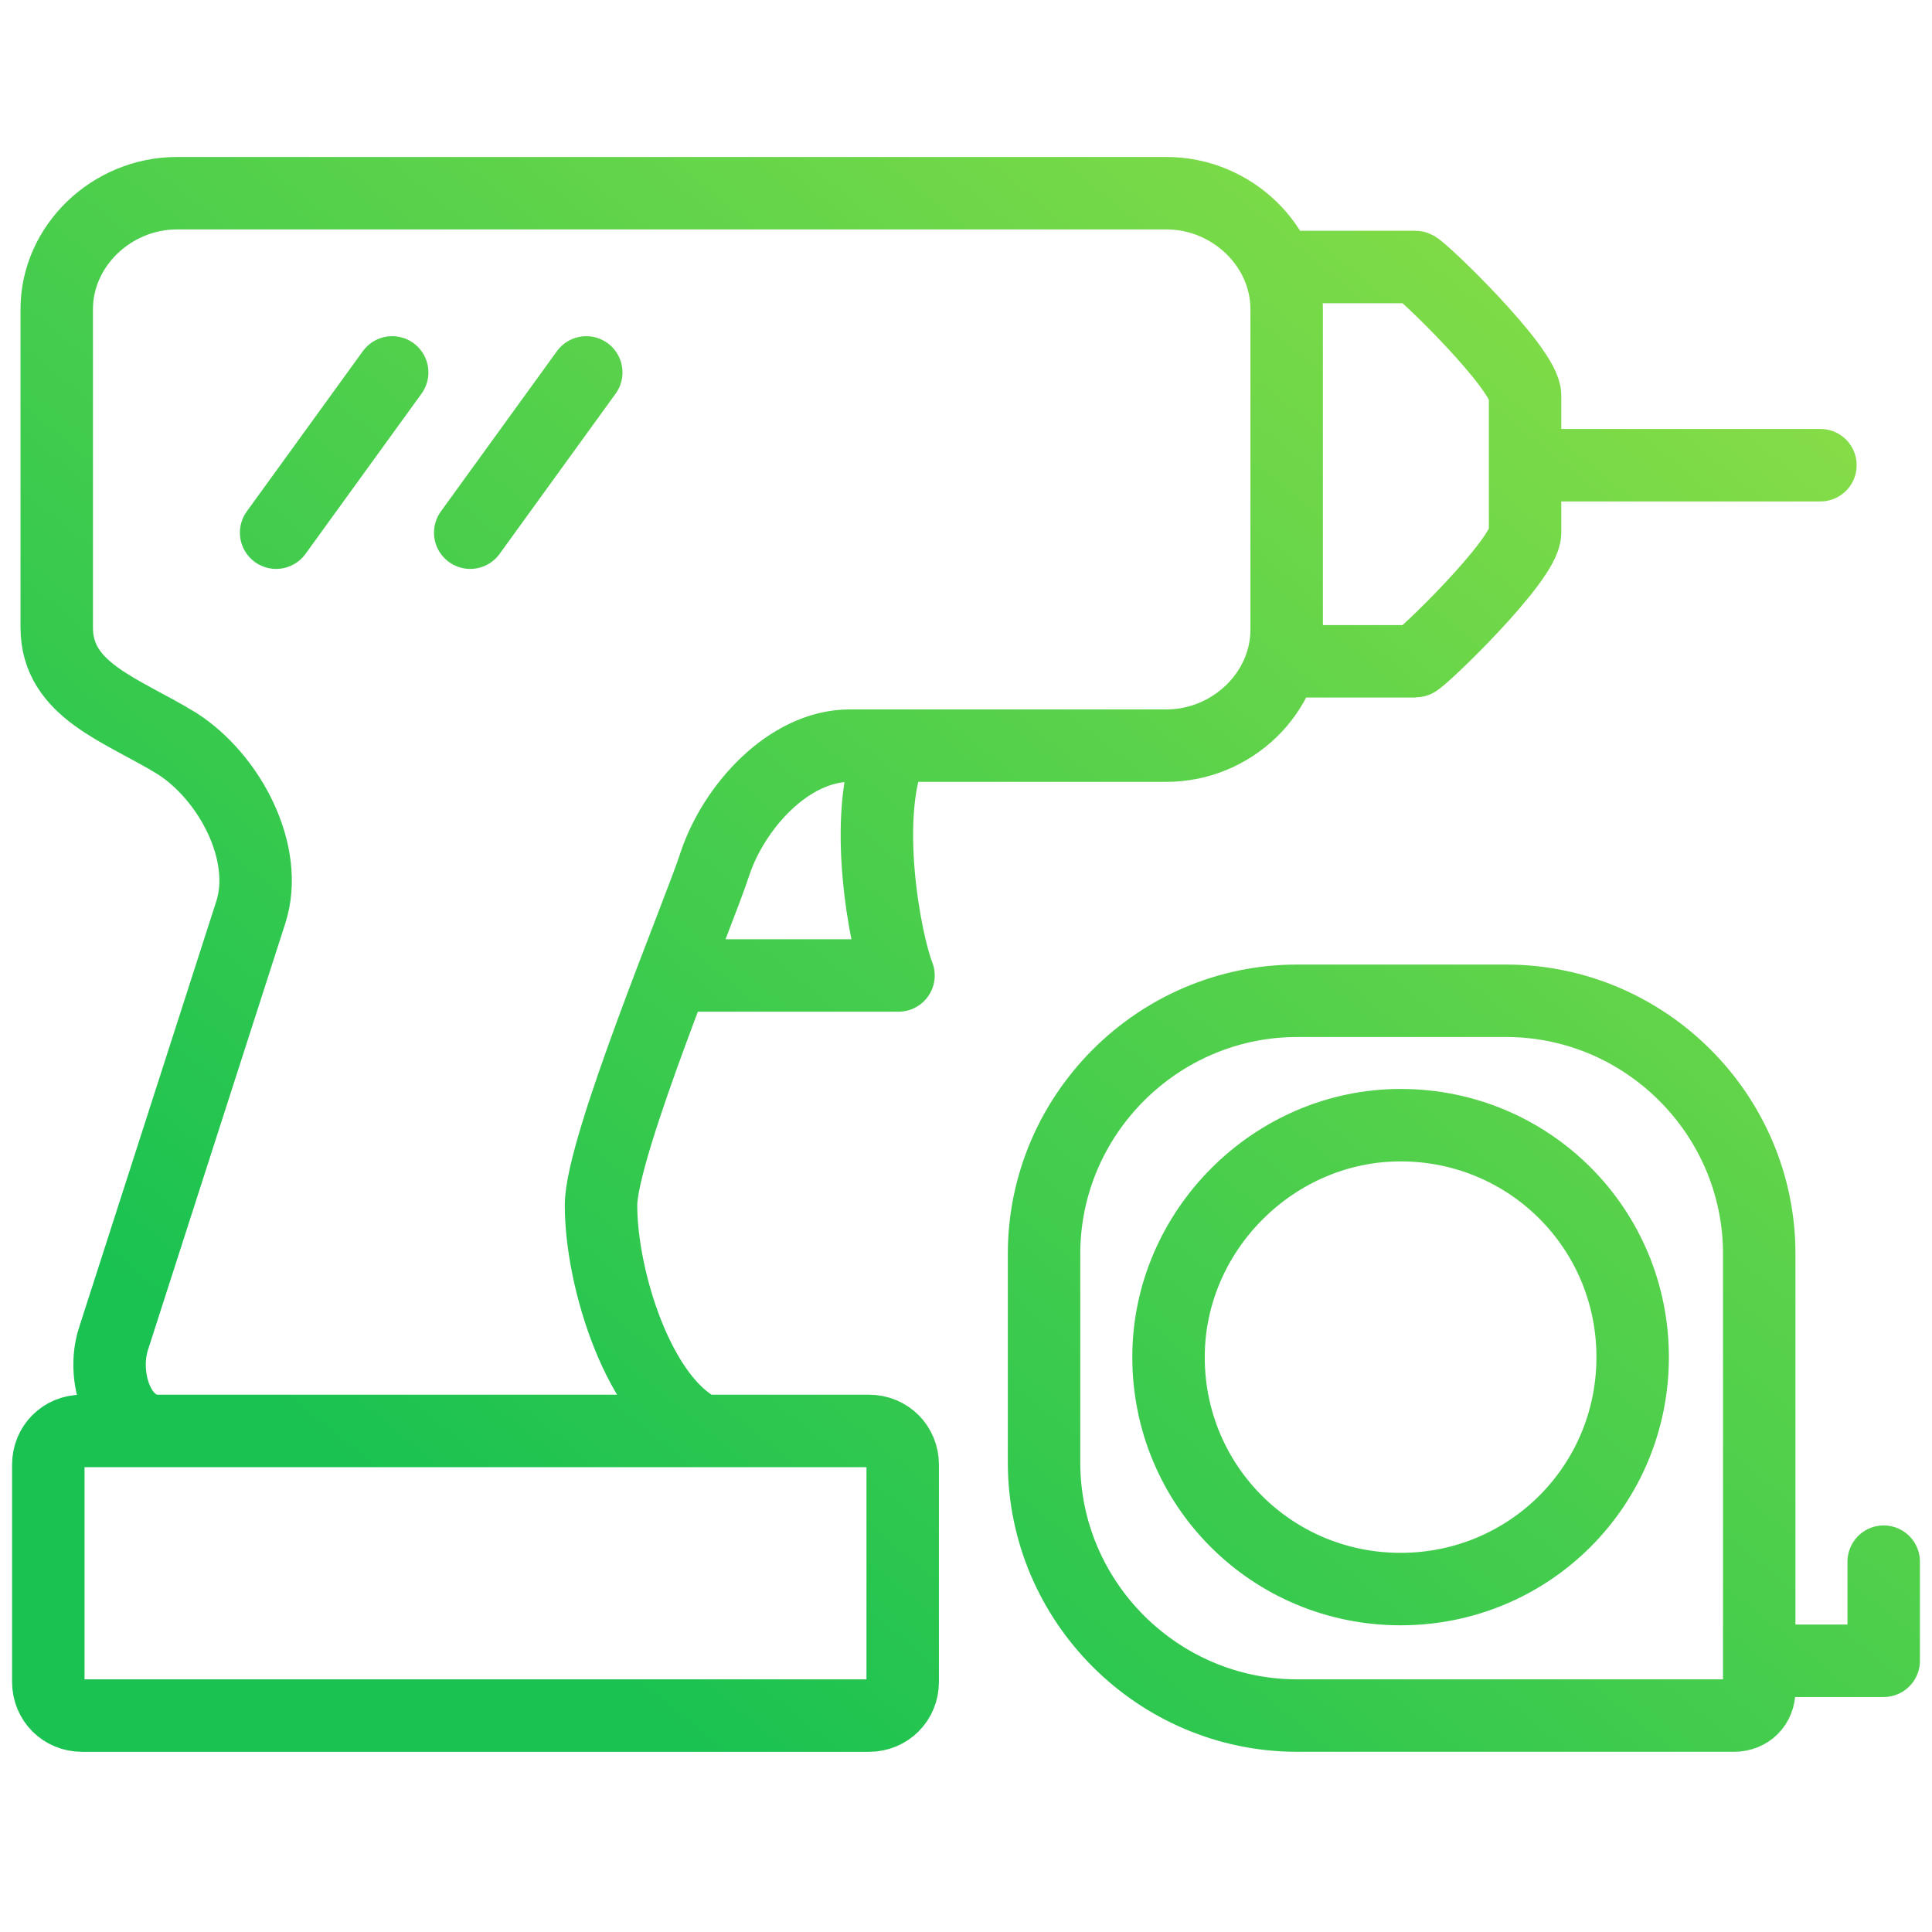 <svg width="80" height="80" viewBox="0 0 80 80" fill="none" xmlns="http://www.w3.org/2000/svg">
<path d="M72.846 68.769H78V64.665M36.943 30.875C35.632 33.757 36.681 39.083 37.205 40.392H27.861M52.928 11.056H58.607C58.782 11.056 63.15 15.247 63.15 16.382C63.15 19.35 63.15 19.438 63.15 22.057C63.15 23.192 58.782 27.383 58.607 27.383H53.084M6.547 59.252C4.888 59.252 4.184 56.981 4.708 55.41L10.386 37.773C11.172 35.328 9.513 32.185 7.329 30.788C5.057 29.391 2.349 28.605 2.349 25.986V12.802C2.349 10.183 4.621 8 7.329 8H48.299C51.007 8 53.278 10.183 53.278 12.802V26.073C53.278 28.693 51.007 30.875 48.299 30.875H35.196C32.662 30.875 30.391 33.407 29.605 35.765C28.993 37.686 24.887 47.465 24.887 49.909C24.887 52.965 26.46 58.029 29.081 59.252M63.586 19.263H75.38M11.434 22.057L16.239 15.421M19.471 22.057L24.276 15.421M53.715 41.44H62.363C68.129 41.44 72.846 46.155 72.846 51.917V69.991C72.846 70.602 72.409 71.038 71.798 71.038H53.715C47.949 71.038 43.232 66.324 43.232 60.561V51.917C43.232 46.155 47.949 41.44 53.715 41.44ZM57.995 46.591C63.324 46.591 67.605 50.87 67.605 56.196C67.605 61.522 63.324 65.8 57.995 65.8C52.667 65.8 48.386 61.522 48.386 56.196C48.386 50.957 52.754 46.591 57.995 46.591ZM3.398 59.252H35.982C36.768 59.252 37.379 59.863 37.379 60.649V69.642C37.379 70.427 36.768 71.039 35.982 71.039H3.398C2.611 71.039 2 70.427 2 69.642V60.649C2 59.863 2.611 59.252 3.398 59.252Z" stroke="url(#paint0_linear)" stroke-width="3" stroke-miterlimit="22.926" stroke-linecap="round" stroke-linejoin="round"/>
<defs>
<linearGradient id="paint0_linear" x1="15.095" y1="62.094" x2="84.771" y2="-23.418" gradientUnits="userSpaceOnUse">
<stop stop-color="#19C251"/>
<stop offset="1" stop-color="#BCEA41"/>
</linearGradient>
</defs>
</svg>
